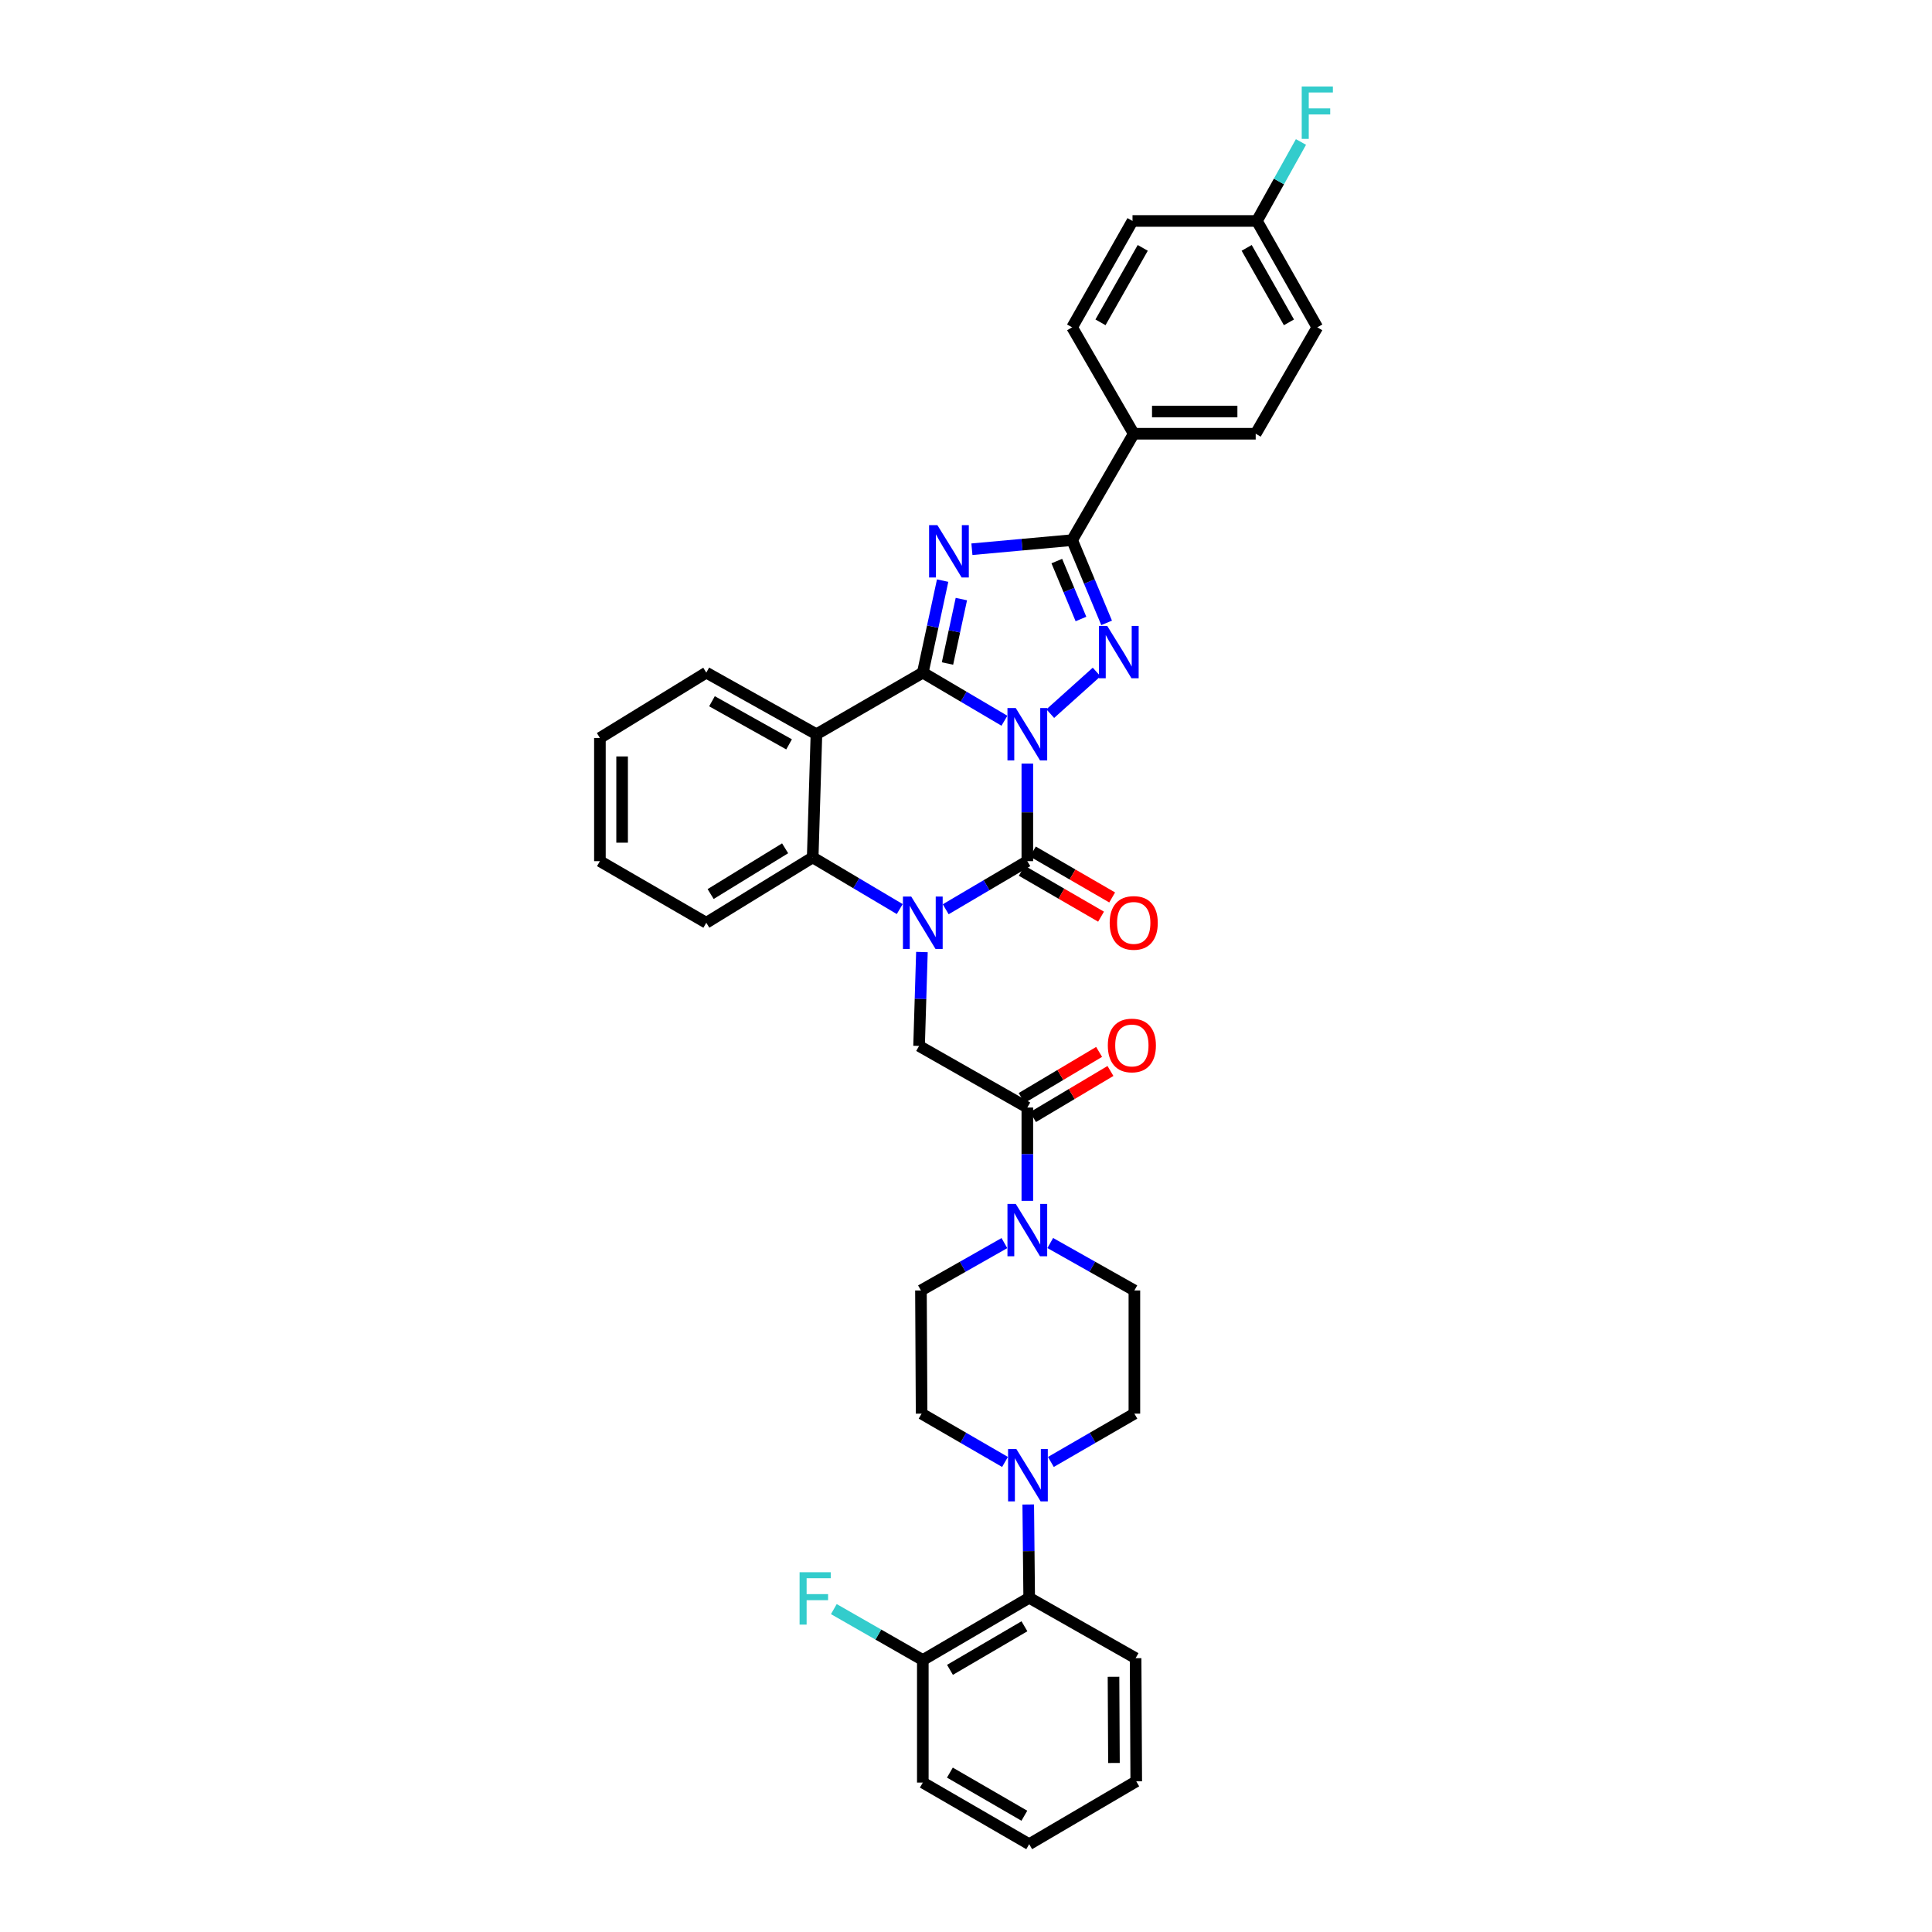 <?xml version='1.0' encoding='iso-8859-1'?>
<svg version='1.1' baseProfile='full'
              xmlns='http://www.w3.org/2000/svg'
                      xmlns:rdkit='http://www.rdkit.org/xml'
                      xmlns:xlink='http://www.w3.org/1999/xlink'
                  xml:space='preserve'
width='1000px' height='1000px' viewBox='0 0 1000 1000'>
<!-- END OF HEADER -->
<rect style='opacity:1.0;fill:#FFFFFF;stroke:none' width='1000' height='1000' x='0' y='0'> </rect>
<path class='bond-0' d='M 519.891,373.053 L 498.768,360.605' style='fill:none;fill-rule:evenodd;stroke:#0000FF;stroke-width:6px;stroke-linecap:butt;stroke-linejoin:miter;stroke-opacity:1' />
<path class='bond-0' d='M 498.768,360.605 L 477.645,348.157' style='fill:none;fill-rule:evenodd;stroke:#000000;stroke-width:6px;stroke-linecap:butt;stroke-linejoin:miter;stroke-opacity:1' />
<path class='bond-1' d='M 531.743,395.236 L 531.743,420.484' style='fill:none;fill-rule:evenodd;stroke:#0000FF;stroke-width:6px;stroke-linecap:butt;stroke-linejoin:miter;stroke-opacity:1' />
<path class='bond-1' d='M 531.743,420.484 L 531.743,445.732' style='fill:none;fill-rule:evenodd;stroke:#000000;stroke-width:6px;stroke-linecap:butt;stroke-linejoin:miter;stroke-opacity:1' />
<path class='bond-4' d='M 543.616,369.376 L 567.614,347.827' style='fill:none;fill-rule:evenodd;stroke:#0000FF;stroke-width:6px;stroke-linecap:butt;stroke-linejoin:miter;stroke-opacity:1' />
<path class='bond-3' d='M 477.645,348.157 L 482.777,324.34' style='fill:none;fill-rule:evenodd;stroke:#000000;stroke-width:6px;stroke-linecap:butt;stroke-linejoin:miter;stroke-opacity:1' />
<path class='bond-3' d='M 482.777,324.34 L 487.909,300.523' style='fill:none;fill-rule:evenodd;stroke:#0000FF;stroke-width:6px;stroke-linecap:butt;stroke-linejoin:miter;stroke-opacity:1' />
<path class='bond-3' d='M 490.415,343.432 L 494.008,326.76' style='fill:none;fill-rule:evenodd;stroke:#000000;stroke-width:6px;stroke-linecap:butt;stroke-linejoin:miter;stroke-opacity:1' />
<path class='bond-3' d='M 494.008,326.76 L 497.6,310.088' style='fill:none;fill-rule:evenodd;stroke:#0000FF;stroke-width:6px;stroke-linecap:butt;stroke-linejoin:miter;stroke-opacity:1' />
<path class='bond-6' d='M 477.645,348.157 L 422.584,380.037' style='fill:none;fill-rule:evenodd;stroke:#000000;stroke-width:6px;stroke-linecap:butt;stroke-linejoin:miter;stroke-opacity:1' />
<path class='bond-2' d='M 531.743,445.732 L 510.62,458.182' style='fill:none;fill-rule:evenodd;stroke:#000000;stroke-width:6px;stroke-linecap:butt;stroke-linejoin:miter;stroke-opacity:1' />
<path class='bond-2' d='M 510.62,458.182 L 489.497,470.633' style='fill:none;fill-rule:evenodd;stroke:#0000FF;stroke-width:6px;stroke-linecap:butt;stroke-linejoin:miter;stroke-opacity:1' />
<path class='bond-14' d='M 528.865,450.703 L 549.383,462.583' style='fill:none;fill-rule:evenodd;stroke:#000000;stroke-width:6px;stroke-linecap:butt;stroke-linejoin:miter;stroke-opacity:1' />
<path class='bond-14' d='M 549.383,462.583 L 569.902,474.463' style='fill:none;fill-rule:evenodd;stroke:#FF0000;stroke-width:6px;stroke-linecap:butt;stroke-linejoin:miter;stroke-opacity:1' />
<path class='bond-14' d='M 534.621,440.761 L 555.14,452.641' style='fill:none;fill-rule:evenodd;stroke:#000000;stroke-width:6px;stroke-linecap:butt;stroke-linejoin:miter;stroke-opacity:1' />
<path class='bond-14' d='M 555.14,452.641 L 575.658,464.52' style='fill:none;fill-rule:evenodd;stroke:#FF0000;stroke-width:6px;stroke-linecap:butt;stroke-linejoin:miter;stroke-opacity:1' />
<path class='bond-7' d='M 465.706,470.534 L 443.178,457.166' style='fill:none;fill-rule:evenodd;stroke:#0000FF;stroke-width:6px;stroke-linecap:butt;stroke-linejoin:miter;stroke-opacity:1' />
<path class='bond-7' d='M 443.178,457.166 L 420.65,443.798' style='fill:none;fill-rule:evenodd;stroke:#000000;stroke-width:6px;stroke-linecap:butt;stroke-linejoin:miter;stroke-opacity:1' />
<path class='bond-8' d='M 477.186,492.769 L 476.449,517.071' style='fill:none;fill-rule:evenodd;stroke:#0000FF;stroke-width:6px;stroke-linecap:butt;stroke-linejoin:miter;stroke-opacity:1' />
<path class='bond-8' d='M 476.449,517.071 L 475.711,541.373' style='fill:none;fill-rule:evenodd;stroke:#000000;stroke-width:6px;stroke-linecap:butt;stroke-linejoin:miter;stroke-opacity:1' />
<path class='bond-36' d='M 503.059,284.28 L 528.994,281.923' style='fill:none;fill-rule:evenodd;stroke:#0000FF;stroke-width:6px;stroke-linecap:butt;stroke-linejoin:miter;stroke-opacity:1' />
<path class='bond-36' d='M 528.994,281.923 L 554.93,279.565' style='fill:none;fill-rule:evenodd;stroke:#000000;stroke-width:6px;stroke-linecap:butt;stroke-linejoin:miter;stroke-opacity:1' />
<path class='bond-5' d='M 572.783,322.398 L 563.857,300.982' style='fill:none;fill-rule:evenodd;stroke:#0000FF;stroke-width:6px;stroke-linecap:butt;stroke-linejoin:miter;stroke-opacity:1' />
<path class='bond-5' d='M 563.857,300.982 L 554.93,279.565' style='fill:none;fill-rule:evenodd;stroke:#000000;stroke-width:6px;stroke-linecap:butt;stroke-linejoin:miter;stroke-opacity:1' />
<path class='bond-5' d='M 559.501,320.393 L 553.252,305.401' style='fill:none;fill-rule:evenodd;stroke:#0000FF;stroke-width:6px;stroke-linecap:butt;stroke-linejoin:miter;stroke-opacity:1' />
<path class='bond-5' d='M 553.252,305.401 L 547.004,290.41' style='fill:none;fill-rule:evenodd;stroke:#000000;stroke-width:6px;stroke-linecap:butt;stroke-linejoin:miter;stroke-opacity:1' />
<path class='bond-13' d='M 554.93,279.565 L 586.817,224.504' style='fill:none;fill-rule:evenodd;stroke:#000000;stroke-width:6px;stroke-linecap:butt;stroke-linejoin:miter;stroke-opacity:1' />
<path class='bond-23' d='M 422.584,380.037 L 365.576,348.157' style='fill:none;fill-rule:evenodd;stroke:#000000;stroke-width:6px;stroke-linecap:butt;stroke-linejoin:miter;stroke-opacity:1' />
<path class='bond-23' d='M 408.426,385.282 L 368.52,362.966' style='fill:none;fill-rule:evenodd;stroke:#000000;stroke-width:6px;stroke-linecap:butt;stroke-linejoin:miter;stroke-opacity:1' />
<path class='bond-37' d='M 422.584,380.037 L 420.65,443.798' style='fill:none;fill-rule:evenodd;stroke:#000000;stroke-width:6px;stroke-linecap:butt;stroke-linejoin:miter;stroke-opacity:1' />
<path class='bond-29' d='M 420.65,443.798 L 365.576,477.618' style='fill:none;fill-rule:evenodd;stroke:#000000;stroke-width:6px;stroke-linecap:butt;stroke-linejoin:miter;stroke-opacity:1' />
<path class='bond-29' d='M 406.377,439.081 L 367.825,462.756' style='fill:none;fill-rule:evenodd;stroke:#000000;stroke-width:6px;stroke-linecap:butt;stroke-linejoin:miter;stroke-opacity:1' />
<path class='bond-9' d='M 475.711,541.373 L 531.743,573.259' style='fill:none;fill-rule:evenodd;stroke:#000000;stroke-width:6px;stroke-linecap:butt;stroke-linejoin:miter;stroke-opacity:1' />
<path class='bond-10' d='M 531.743,573.259 L 531.743,597.406' style='fill:none;fill-rule:evenodd;stroke:#000000;stroke-width:6px;stroke-linecap:butt;stroke-linejoin:miter;stroke-opacity:1' />
<path class='bond-10' d='M 531.743,597.406 L 531.743,621.552' style='fill:none;fill-rule:evenodd;stroke:#0000FF;stroke-width:6px;stroke-linecap:butt;stroke-linejoin:miter;stroke-opacity:1' />
<path class='bond-19' d='M 534.681,578.195 L 554.726,566.265' style='fill:none;fill-rule:evenodd;stroke:#000000;stroke-width:6px;stroke-linecap:butt;stroke-linejoin:miter;stroke-opacity:1' />
<path class='bond-19' d='M 554.726,566.265 L 574.771,554.334' style='fill:none;fill-rule:evenodd;stroke:#FF0000;stroke-width:6px;stroke-linecap:butt;stroke-linejoin:miter;stroke-opacity:1' />
<path class='bond-19' d='M 528.805,568.323 L 548.85,556.392' style='fill:none;fill-rule:evenodd;stroke:#000000;stroke-width:6px;stroke-linecap:butt;stroke-linejoin:miter;stroke-opacity:1' />
<path class='bond-19' d='M 548.85,556.392 L 568.895,544.462' style='fill:none;fill-rule:evenodd;stroke:#FF0000;stroke-width:6px;stroke-linecap:butt;stroke-linejoin:miter;stroke-opacity:1' />
<path class='bond-15' d='M 543.615,643.388 L 565.385,655.662' style='fill:none;fill-rule:evenodd;stroke:#0000FF;stroke-width:6px;stroke-linecap:butt;stroke-linejoin:miter;stroke-opacity:1' />
<path class='bond-15' d='M 565.385,655.662 L 587.155,667.936' style='fill:none;fill-rule:evenodd;stroke:#000000;stroke-width:6px;stroke-linecap:butt;stroke-linejoin:miter;stroke-opacity:1' />
<path class='bond-16' d='M 519.878,643.426 L 498.28,655.681' style='fill:none;fill-rule:evenodd;stroke:#0000FF;stroke-width:6px;stroke-linecap:butt;stroke-linejoin:miter;stroke-opacity:1' />
<path class='bond-16' d='M 498.28,655.681 L 476.682,667.936' style='fill:none;fill-rule:evenodd;stroke:#000000;stroke-width:6px;stroke-linecap:butt;stroke-linejoin:miter;stroke-opacity:1' />
<path class='bond-11' d='M 520.19,756.7 L 498.605,744.198' style='fill:none;fill-rule:evenodd;stroke:#0000FF;stroke-width:6px;stroke-linecap:butt;stroke-linejoin:miter;stroke-opacity:1' />
<path class='bond-11' d='M 498.605,744.198 L 477.02,731.697' style='fill:none;fill-rule:evenodd;stroke:#000000;stroke-width:6px;stroke-linecap:butt;stroke-linejoin:miter;stroke-opacity:1' />
<path class='bond-12' d='M 532.216,778.719 L 532.461,802.865' style='fill:none;fill-rule:evenodd;stroke:#0000FF;stroke-width:6px;stroke-linecap:butt;stroke-linejoin:miter;stroke-opacity:1' />
<path class='bond-12' d='M 532.461,802.865 L 532.707,827.012' style='fill:none;fill-rule:evenodd;stroke:#000000;stroke-width:6px;stroke-linecap:butt;stroke-linejoin:miter;stroke-opacity:1' />
<path class='bond-40' d='M 543.935,756.706 L 565.545,744.201' style='fill:none;fill-rule:evenodd;stroke:#0000FF;stroke-width:6px;stroke-linecap:butt;stroke-linejoin:miter;stroke-opacity:1' />
<path class='bond-40' d='M 565.545,744.201 L 587.155,731.697' style='fill:none;fill-rule:evenodd;stroke:#000000;stroke-width:6px;stroke-linecap:butt;stroke-linejoin:miter;stroke-opacity:1' />
<path class='bond-20' d='M 532.707,827.012 L 477.645,859.224' style='fill:none;fill-rule:evenodd;stroke:#000000;stroke-width:6px;stroke-linecap:butt;stroke-linejoin:miter;stroke-opacity:1' />
<path class='bond-20' d='M 530.248,841.76 L 491.706,864.308' style='fill:none;fill-rule:evenodd;stroke:#000000;stroke-width:6px;stroke-linecap:butt;stroke-linejoin:miter;stroke-opacity:1' />
<path class='bond-30' d='M 532.707,827.012 L 587.787,858.273' style='fill:none;fill-rule:evenodd;stroke:#000000;stroke-width:6px;stroke-linecap:butt;stroke-linejoin:miter;stroke-opacity:1' />
<path class='bond-21' d='M 586.817,224.504 L 649.945,224.504' style='fill:none;fill-rule:evenodd;stroke:#000000;stroke-width:6px;stroke-linecap:butt;stroke-linejoin:miter;stroke-opacity:1' />
<path class='bond-21' d='M 596.286,213.016 L 640.476,213.016' style='fill:none;fill-rule:evenodd;stroke:#000000;stroke-width:6px;stroke-linecap:butt;stroke-linejoin:miter;stroke-opacity:1' />
<path class='bond-22' d='M 586.817,224.504 L 554.93,169.43' style='fill:none;fill-rule:evenodd;stroke:#000000;stroke-width:6px;stroke-linecap:butt;stroke-linejoin:miter;stroke-opacity:1' />
<path class='bond-18' d='M 587.155,667.936 L 587.155,731.697' style='fill:none;fill-rule:evenodd;stroke:#000000;stroke-width:6px;stroke-linecap:butt;stroke-linejoin:miter;stroke-opacity:1' />
<path class='bond-17' d='M 476.682,667.936 L 477.02,731.697' style='fill:none;fill-rule:evenodd;stroke:#000000;stroke-width:6px;stroke-linecap:butt;stroke-linejoin:miter;stroke-opacity:1' />
<path class='bond-25' d='M 477.645,859.224 L 454.619,846.046' style='fill:none;fill-rule:evenodd;stroke:#000000;stroke-width:6px;stroke-linecap:butt;stroke-linejoin:miter;stroke-opacity:1' />
<path class='bond-25' d='M 454.619,846.046 L 431.593,832.869' style='fill:none;fill-rule:evenodd;stroke:#33CCCC;stroke-width:6px;stroke-linecap:butt;stroke-linejoin:miter;stroke-opacity:1' />
<path class='bond-31' d='M 477.645,859.224 L 477.645,922.659' style='fill:none;fill-rule:evenodd;stroke:#000000;stroke-width:6px;stroke-linecap:butt;stroke-linejoin:miter;stroke-opacity:1' />
<path class='bond-27' d='M 649.945,224.504 L 681.832,169.43' style='fill:none;fill-rule:evenodd;stroke:#000000;stroke-width:6px;stroke-linecap:butt;stroke-linejoin:miter;stroke-opacity:1' />
<path class='bond-26' d='M 554.93,169.43 L 586.185,114.369' style='fill:none;fill-rule:evenodd;stroke:#000000;stroke-width:6px;stroke-linecap:butt;stroke-linejoin:miter;stroke-opacity:1' />
<path class='bond-26' d='M 569.609,166.842 L 591.488,128.299' style='fill:none;fill-rule:evenodd;stroke:#000000;stroke-width:6px;stroke-linecap:butt;stroke-linejoin:miter;stroke-opacity:1' />
<path class='bond-32' d='M 365.576,348.157 L 310.515,381.971' style='fill:none;fill-rule:evenodd;stroke:#000000;stroke-width:6px;stroke-linecap:butt;stroke-linejoin:miter;stroke-opacity:1' />
<path class='bond-24' d='M 650.577,114.369 L 586.185,114.369' style='fill:none;fill-rule:evenodd;stroke:#000000;stroke-width:6px;stroke-linecap:butt;stroke-linejoin:miter;stroke-opacity:1' />
<path class='bond-28' d='M 650.577,114.369 L 661.977,93.927' style='fill:none;fill-rule:evenodd;stroke:#000000;stroke-width:6px;stroke-linecap:butt;stroke-linejoin:miter;stroke-opacity:1' />
<path class='bond-28' d='M 661.977,93.927 L 673.377,73.485' style='fill:none;fill-rule:evenodd;stroke:#33CCCC;stroke-width:6px;stroke-linecap:butt;stroke-linejoin:miter;stroke-opacity:1' />
<path class='bond-38' d='M 650.577,114.369 L 681.832,169.43' style='fill:none;fill-rule:evenodd;stroke:#000000;stroke-width:6px;stroke-linecap:butt;stroke-linejoin:miter;stroke-opacity:1' />
<path class='bond-38' d='M 645.274,128.299 L 667.153,166.842' style='fill:none;fill-rule:evenodd;stroke:#000000;stroke-width:6px;stroke-linecap:butt;stroke-linejoin:miter;stroke-opacity:1' />
<path class='bond-33' d='M 365.576,477.618 L 310.515,445.732' style='fill:none;fill-rule:evenodd;stroke:#000000;stroke-width:6px;stroke-linecap:butt;stroke-linejoin:miter;stroke-opacity:1' />
<path class='bond-34' d='M 587.787,858.273 L 588.119,922.014' style='fill:none;fill-rule:evenodd;stroke:#000000;stroke-width:6px;stroke-linecap:butt;stroke-linejoin:miter;stroke-opacity:1' />
<path class='bond-34' d='M 576.348,867.894 L 576.581,912.513' style='fill:none;fill-rule:evenodd;stroke:#000000;stroke-width:6px;stroke-linecap:butt;stroke-linejoin:miter;stroke-opacity:1' />
<path class='bond-41' d='M 477.645,922.659 L 532.707,954.545' style='fill:none;fill-rule:evenodd;stroke:#000000;stroke-width:6px;stroke-linecap:butt;stroke-linejoin:miter;stroke-opacity:1' />
<path class='bond-41' d='M 491.662,917.5 L 530.205,939.821' style='fill:none;fill-rule:evenodd;stroke:#000000;stroke-width:6px;stroke-linecap:butt;stroke-linejoin:miter;stroke-opacity:1' />
<path class='bond-39' d='M 310.515,381.971 L 310.515,445.732' style='fill:none;fill-rule:evenodd;stroke:#000000;stroke-width:6px;stroke-linecap:butt;stroke-linejoin:miter;stroke-opacity:1' />
<path class='bond-39' d='M 322.003,391.535 L 322.003,436.168' style='fill:none;fill-rule:evenodd;stroke:#000000;stroke-width:6px;stroke-linecap:butt;stroke-linejoin:miter;stroke-opacity:1' />
<path class='bond-35' d='M 588.119,922.014 L 532.707,954.545' style='fill:none;fill-rule:evenodd;stroke:#000000;stroke-width:6px;stroke-linecap:butt;stroke-linejoin:miter;stroke-opacity:1' />
<path  class='atom-0' d='M 525.75 366.481
L 534.634 380.842
Q 535.515 382.259, 536.932 384.824
Q 538.349 387.39, 538.425 387.543
L 538.425 366.481
L 542.025 366.481
L 542.025 393.594
L 538.31 393.594
L 528.775 377.893
Q 527.664 376.055, 526.477 373.949
Q 525.328 371.842, 524.984 371.191
L 524.984 393.594
L 521.461 393.594
L 521.461 366.481
L 525.75 366.481
' fill='#0000FF'/>
<path  class='atom-3' d='M 471.652 464.062
L 480.537 478.423
Q 481.417 479.84, 482.834 482.405
Q 484.251 484.971, 484.328 485.124
L 484.328 464.062
L 487.927 464.062
L 487.927 491.175
L 484.213 491.175
L 474.677 475.474
Q 473.567 473.636, 472.38 471.53
Q 471.231 469.423, 470.886 468.772
L 470.886 491.175
L 467.363 491.175
L 467.363 464.062
L 471.652 464.062
' fill='#0000FF'/>
<path  class='atom-4' d='M 485.183 271.804
L 494.067 286.165
Q 494.948 287.582, 496.365 290.147
Q 497.782 292.713, 497.858 292.866
L 497.858 271.804
L 501.458 271.804
L 501.458 298.917
L 497.744 298.917
L 488.208 283.216
Q 487.098 281.378, 485.911 279.272
Q 484.762 277.165, 484.417 276.514
L 484.417 298.917
L 480.894 298.917
L 480.894 271.804
L 485.183 271.804
' fill='#0000FF'/>
<path  class='atom-5' d='M 573.095 323.968
L 581.979 338.328
Q 582.86 339.745, 584.277 342.311
Q 585.693 344.877, 585.77 345.03
L 585.77 323.968
L 589.37 323.968
L 589.37 351.08
L 585.655 351.08
L 576.12 335.38
Q 575.009 333.541, 573.822 331.435
Q 572.673 329.329, 572.329 328.678
L 572.329 351.08
L 568.806 351.08
L 568.806 323.968
L 573.095 323.968
' fill='#0000FF'/>
<path  class='atom-11' d='M 525.75 623.138
L 534.634 637.498
Q 535.515 638.915, 536.932 641.481
Q 538.349 644.047, 538.425 644.2
L 538.425 623.138
L 542.025 623.138
L 542.025 650.25
L 538.31 650.25
L 528.775 634.55
Q 527.664 632.711, 526.477 630.605
Q 525.328 628.499, 524.984 627.848
L 524.984 650.25
L 521.461 650.25
L 521.461 623.138
L 525.75 623.138
' fill='#0000FF'/>
<path  class='atom-12' d='M 526.069 750.021
L 534.953 764.381
Q 535.834 765.798, 537.251 768.364
Q 538.668 770.929, 538.744 771.083
L 538.744 750.021
L 542.344 750.021
L 542.344 777.133
L 538.629 777.133
L 529.094 761.432
Q 527.984 759.594, 526.796 757.488
Q 525.648 755.382, 525.303 754.731
L 525.303 777.133
L 521.78 777.133
L 521.78 750.021
L 526.069 750.021
' fill='#0000FF'/>
<path  class='atom-15' d='M 574.371 477.695
Q 574.371 471.185, 577.588 467.547
Q 580.804 463.909, 586.817 463.909
Q 592.829 463.909, 596.046 467.547
Q 599.262 471.185, 599.262 477.695
Q 599.262 484.282, 596.007 488.035
Q 592.752 491.749, 586.817 491.749
Q 580.843 491.749, 577.588 488.035
Q 574.371 484.32, 574.371 477.695
M 586.817 488.686
Q 590.953 488.686, 593.174 485.928
Q 595.433 483.133, 595.433 477.695
Q 595.433 472.372, 593.174 469.691
Q 590.953 466.973, 586.817 466.973
Q 582.681 466.973, 580.422 469.653
Q 578.2 472.334, 578.2 477.695
Q 578.2 483.171, 580.422 485.928
Q 582.681 488.686, 586.817 488.686
' fill='#FF0000'/>
<path  class='atom-20' d='M 573.407 541.13
Q 573.407 534.62, 576.624 530.982
Q 579.841 527.344, 585.853 527.344
Q 591.865 527.344, 595.082 530.982
Q 598.299 534.62, 598.299 541.13
Q 598.299 547.717, 595.044 551.47
Q 591.789 555.184, 585.853 555.184
Q 579.879 555.184, 576.624 551.47
Q 573.407 547.755, 573.407 541.13
M 585.853 552.121
Q 589.989 552.121, 592.21 549.363
Q 594.469 546.568, 594.469 541.13
Q 594.469 535.807, 592.21 533.126
Q 589.989 530.407, 585.853 530.407
Q 581.717 530.407, 579.458 533.088
Q 577.237 535.769, 577.237 541.13
Q 577.237 546.606, 579.458 549.363
Q 581.717 552.121, 585.853 552.121
' fill='#FF0000'/>
<path  class='atom-26' d='M 413.866 813.781
L 429.988 813.781
L 429.988 816.883
L 417.504 816.883
L 417.504 825.116
L 428.609 825.116
L 428.609 828.256
L 417.504 828.256
L 417.504 840.894
L 413.866 840.894
L 413.866 813.781
' fill='#33CCCC'/>
<path  class='atom-29' d='M 673.771 44.768
L 689.893 44.768
L 689.893 47.87
L 677.409 47.87
L 677.409 56.104
L 688.514 56.104
L 688.514 59.244
L 677.409 59.244
L 677.409 71.881
L 673.771 71.881
L 673.771 44.768
' fill='#33CCCC'/>
</svg>
